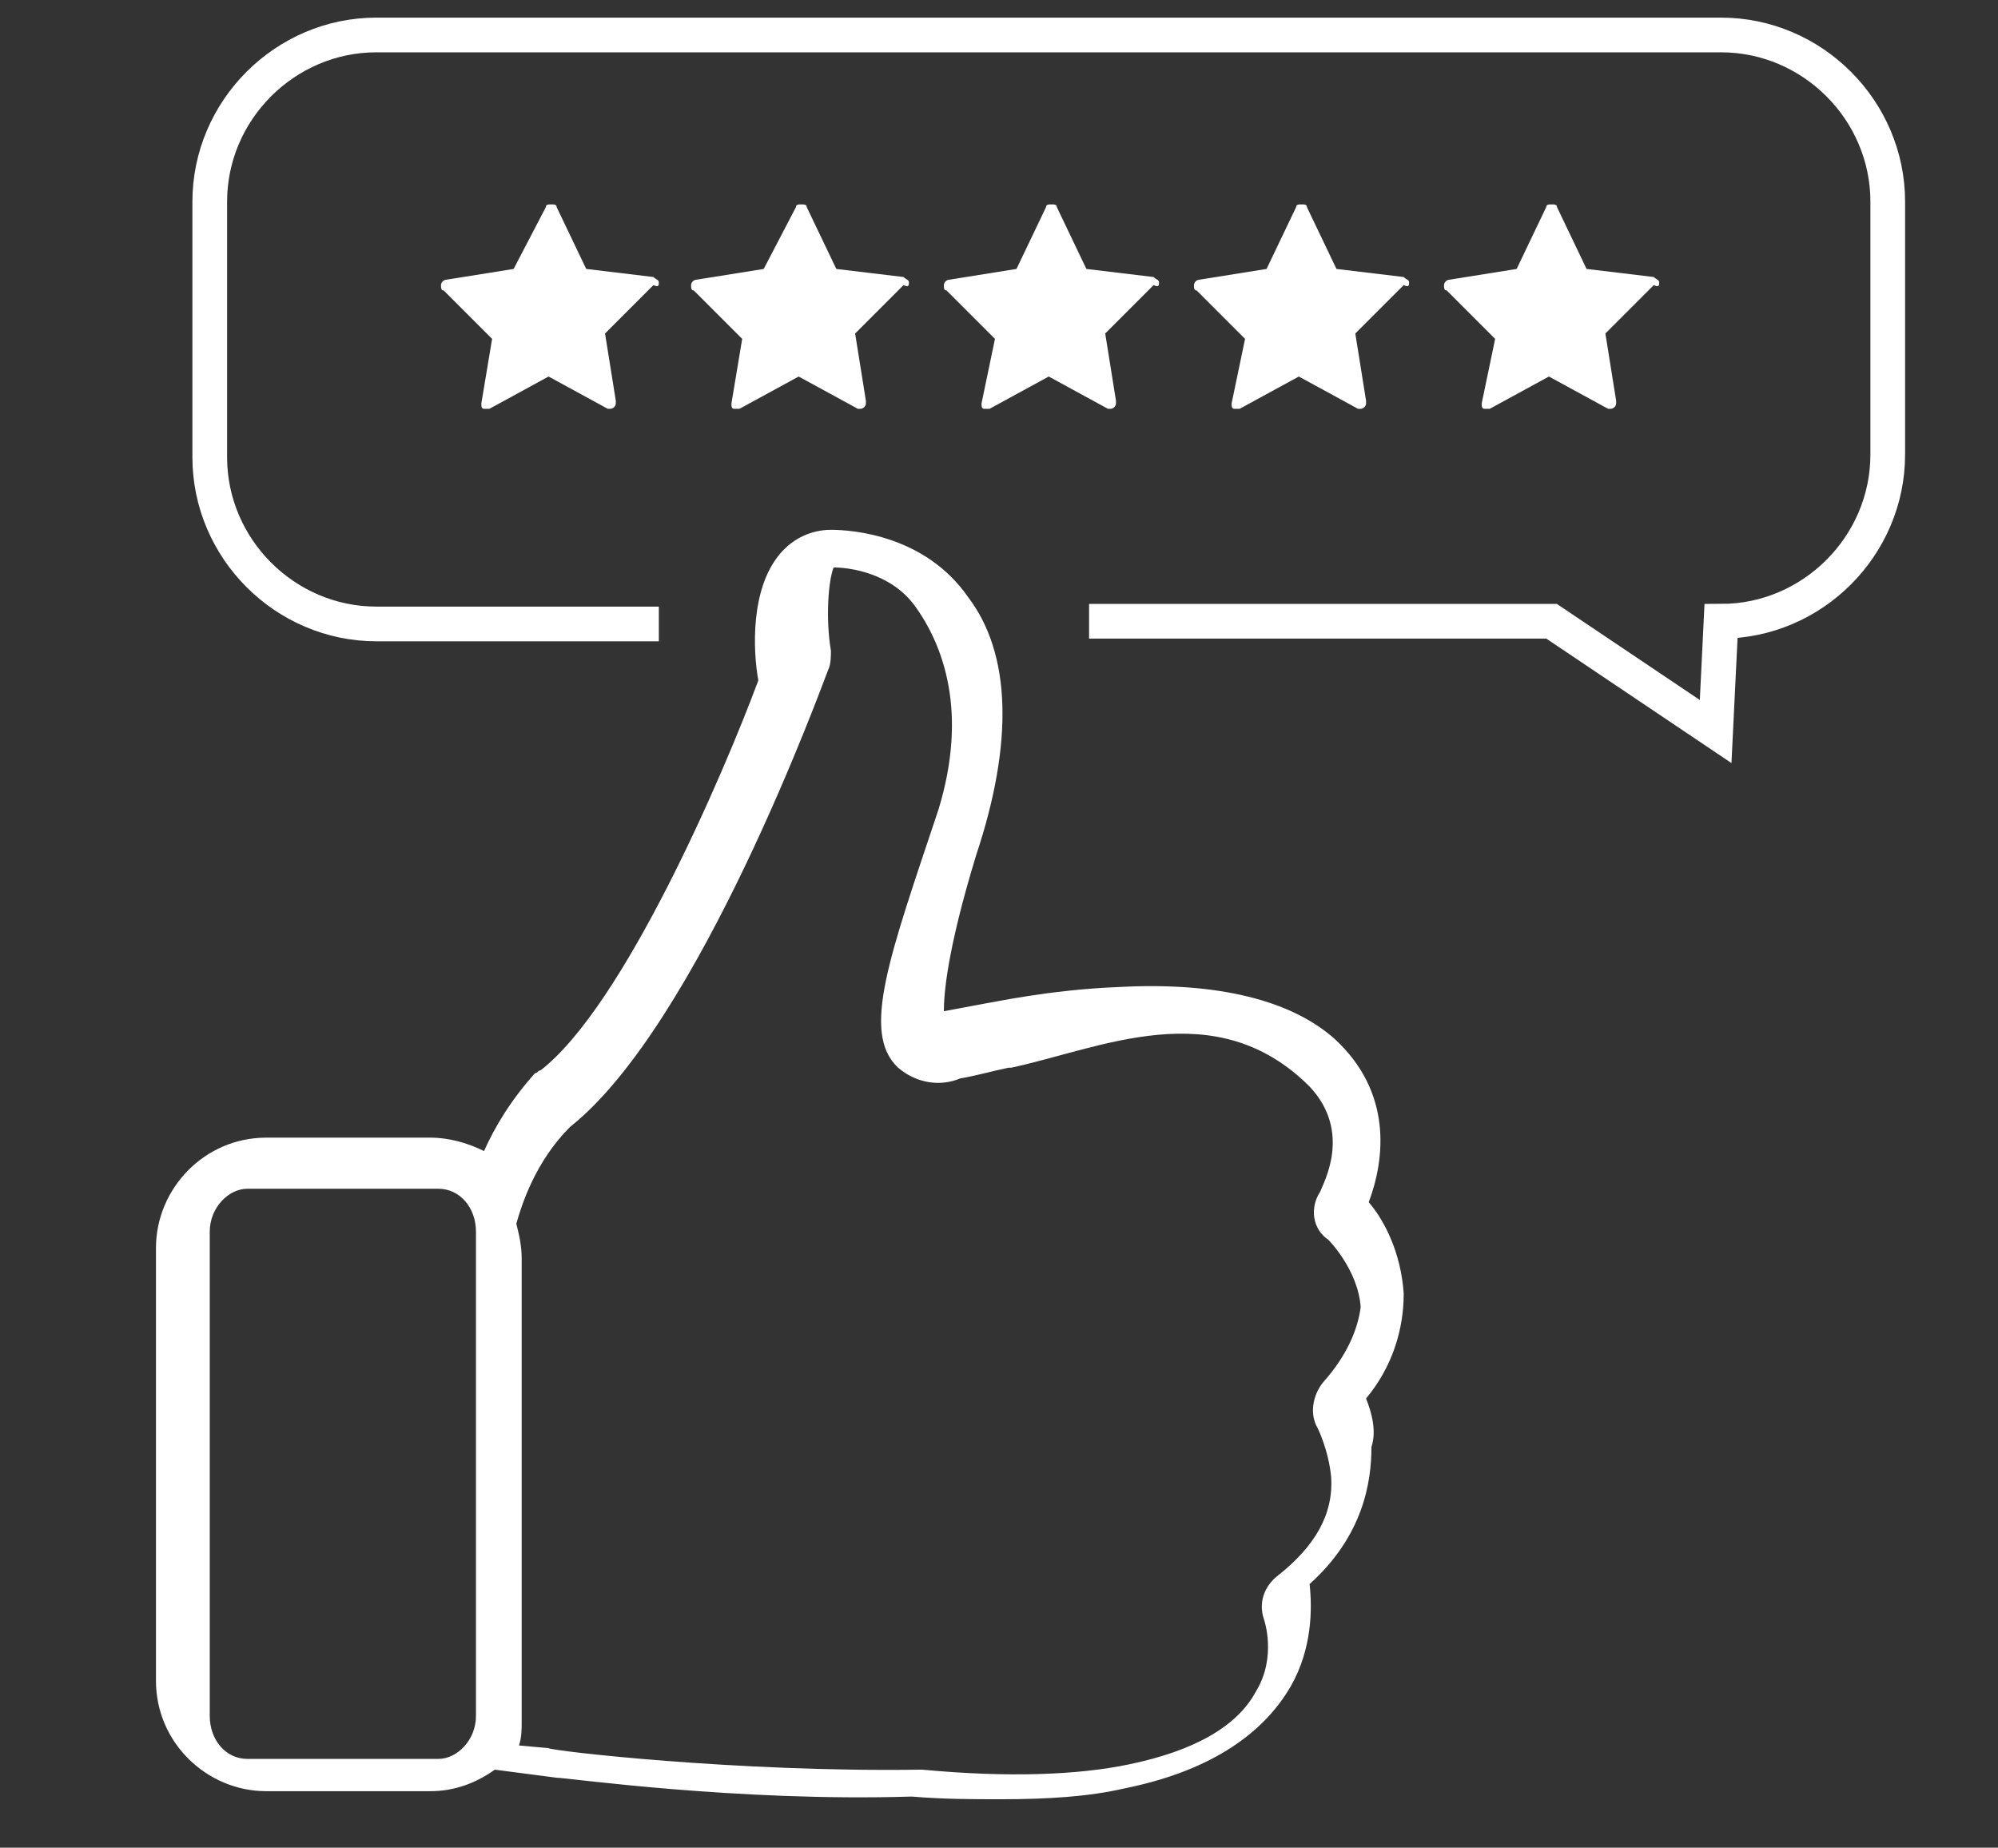 <svg xmlns="http://www.w3.org/2000/svg" xmlns:xlink="http://www.w3.org/1999/xlink" viewBox="0 0 74.3 68.7"><rect x="0" y="0" width="74.3" height="68.7" fill="#333333" stroke="none"/><path d="M50.8 52c1-1.2 1.4-2.6 1.4-3.9-.1-1.5-.7-2.7-1.3-3.4.6-1.6.9-4.1-1.3-6.1-1.6-1.4-4.3-2.1-8-1.9-2.6.1-4.8.6-4.9.6l-1.6.3c0-.6.1-2.2 1.2-5.8 1.4-4.2 1.3-7.5-.3-9.6-1.6-2.3-4.3-2.5-5.1-2.5-.7 0-1.4.3-1.9.9-1.1 1.3-1 3.6-.8 4.7-1.3 3.5-5 12.1-8.1 14.5-.1 0-.1.1-.2.1-.9 1-1.5 2-1.9 2.9-.6-.3-1.3-.5-2-.5H9.9c-2.3 0-4.1 1.9-4.1 4.1v16.1c0 2.3 1.9 4.1 4.1 4.1H16c.9 0 1.7-.3 2.4-.8l2.3.3c.4 0 6.7.9 13.2.7 1.2.1 2.3.1 3.3.1 1.8 0 3.3-.1 4.6-.4 3-.6 5.1-1.9 6.2-3.8.8-1.4.8-2.9.7-3.8 2-1.8 2.3-3.8 2.3-5.1.2-.6 0-1.3-.2-1.8zM9.2 65.4c-.8 0-1.4-.7-1.4-1.6v-18c0-.9.7-1.6 1.4-1.6h7.1c.8 0 1.4.7 1.4 1.6v18c0 .9-.7 1.6-1.4 1.6H9.2zm40-14c-.4.5-.5 1.2-.2 1.7 0 0 .4.8.5 1.8.1 1.4-.6 2.6-2 3.7-.5.4-.7 1-.5 1.6 0 0 .5 1.4-.3 2.7-.7 1.3-2.3 2.2-4.7 2.7-1.9.4-4.5.5-7.7.2h-.1c-6.8.1-13.7-.7-13.8-.8l-1.1-.1c.1-.3.1-.6.1-.9V46.8c0-.5-.1-.9-.2-1.3.2-.7.7-2.3 2-3.6 4.8-3.8 9.4-16.5 9.6-17 .1-.2.1-.5.1-.7-.2-1.2-.1-2.6.1-3.1.6 0 2.1.2 3 1.4 1.1 1.5 2 4 .9 7.6-1.8 5.4-2.9 8.3-1.5 9.6.7.6 1.6.7 2.3.4.6-.1 1.3-.3 1.8-.4h.1c3.3-.7 7.6-2.8 11.1.7 1.6 1.7.5 3.6.4 3.9-.4.6-.3 1.4.3 1.8 0 0 1.1 1.1 1.2 2.5-.1.8-.5 1.8-1.4 2.8zm-.9-.5" fill="#fff"/><defs><path id="A" d="M16.4 7.6h8.1v7.7h-8.1z"/></defs><clipPath id="B"><use xlink:href="#A"/></clipPath><path d="M24.5 10.5c0-.1-.1-.1-.2-.2l-2.5-.3-1.1-2.3c0-.1-.1-.1-.2-.1s-.2 0-.2.1L19.1 10l-2.5.4c-.1 0-.2.1-.2.2s0 .2.1.2l1.8 1.8-.4 2.4c0 .1 0 .2.1.2h.2l2.2-1.2 2.2 1.2h.1c.1 0 .2-.1.2-.2v-.1l-.4-2.5 1.8-1.8c.2.1.2 0 .2-.1zm-2.3 1.8" clip-path="url(#B)" fill="#fff"/><defs><path id="C" d="M25.7 7.6h8.1v7.7h-8.1z"/></defs><clipPath id="D"><use xlink:href="#C"/></clipPath><path d="M33.8 10.5c0-.1-.1-.1-.2-.2l-2.5-.3L30 7.7c0-.1-.1-.1-.2-.1s-.2 0-.2.1L28.4 10l-2.5.4c-.1 0-.2.1-.2.2s0 .2.1.2l1.8 1.8-.4 2.4c0 .1 0 .2.1.2h.2l2.2-1.2 2.2 1.2h.1c.1 0 .2-.1.2-.2v-.1l-.4-2.5 1.8-1.8c.2.1.2 0 .2-.1zm-2.3 1.8" clip-path="url(#D)" fill="#fff"/><defs><path id="E" d="M35.1 7.6h8.1v7.7h-8.1z"/></defs><clipPath id="F"><use xlink:href="#E"/></clipPath><path d="M43.1 10.5c0-.1-.1-.1-.2-.2l-2.5-.3-1.1-2.3c0-.1-.1-.1-.2-.1s-.2 0-.2.1L37.8 10l-2.5.4c-.1 0-.2.1-.2.2s0 .2.1.2l1.8 1.8-.5 2.4c0 .1 0 .2.1.2h.2L39 14l2.2 1.2h.1c.1 0 .2-.1.2-.2v-.1l-.4-2.5 1.8-1.8c.2.1.2 0 .2-.1zm-2.3 1.8" clip-path="url(#F)" fill="#fff"/><defs><path id="G" d="M44.4 7.6h8.1v7.7h-8.1z"/></defs><clipPath id="H"><use xlink:href="#G"/></clipPath><path d="M52.4 10.5c0-.1-.1-.1-.2-.2l-2.5-.3-1.1-2.3c0-.1-.1-.1-.2-.1s-.2 0-.2.1L47.1 10l-2.5.4c-.1 0-.2.1-.2.2s0 .2.1.2l1.8 1.8-.5 2.4c0 .1 0 .2.1.2h.2l2.2-1.2 2.2 1.2h.1c.1 0 .2-.1.2-.2v-.1l-.4-2.5 1.8-1.8c.2.1.2 0 .2-.1zm-2.3 1.8" clip-path="url(#H)" fill="#fff"/><defs><path id="I" d="M53.7 7.6h8.1v7.7h-8.1z"/></defs><clipPath id="J"><use xlink:href="#I"/></clipPath><path d="M61.7 10.5c0-.1-.1-.1-.2-.2L59 10l-1.1-2.3c0-.1-.1-.1-.2-.1s-.2 0-.2.1L56.4 10l-2.5.4c-.1 0-.2.1-.2.2s0 .2.1.2l1.8 1.8-.5 2.4c0 .1 0 .2.1.2h.2l2.2-1.2 2.2 1.2h.1c.1 0 .2-.1.2-.2v-.1l-.4-2.5 1.8-1.8c.2.1.2 0 .2-.1z" clip-path="url(#J)" fill="#fff"/><path d="M24.5 23.2H14c-3.4 0-6.2-2.8-6.2-6.2V7.5c0-3.4 2.8-6.2 6.2-6.2h50c3.4 0 6.2 2.8 6.2 6.2v9.4c0 3.4-2.8 6.2-6.2 6.2l-.2 4.1-6.1-4.1H40.5" fill="none" stroke="#fff" stroke-width="1.29" stroke-miterlimit="10"/></svg>